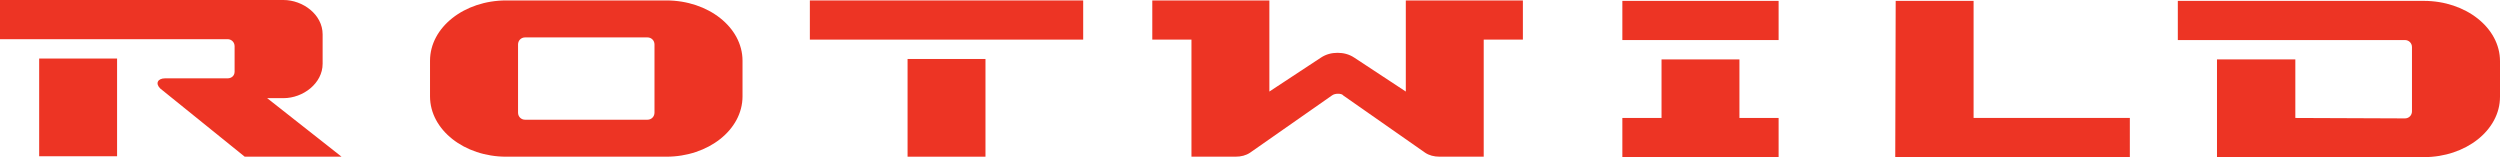 <?xml version="1.0" encoding="utf-8"?>
<!-- Generator: Adobe Illustrator 26.3.1, SVG Export Plug-In . SVG Version: 6.00 Build 0)  -->
<svg version="1.1" id="Layer_1" xmlns="http://www.w3.org/2000/svg" xmlns:xlink="http://www.w3.org/1999/xlink" x="0px" y="0px"
	 viewBox="0 0 568 35.7" style="enable-background:new 0 0 568 35.7;" xml:space="preserve">
<style type="text/css">
	.st0{fill:#ED3424;}
</style>
<path class="st0" d="M546.4,26.9c0.9,0,1.6-0.7,1.6-1.6l0-14.6c0-0.9-0.7-1.6-1.6-1.6l-51.6,0l0-8.9l55.9,0
	c9.5,0,17.3,6.1,17.3,13.7l0,8.1c0,7.6-7.8,13.7-17.3,13.7l-47,0l0-4.2l0-18h17.8v13.3L546.4,26.9z"/>
<polygon class="st0" points="430.6,35.7 430.7,0.2 448.4,0.2 448.4,26.8 483.9,26.8 483.9,35.7 "/>
<rect x="368.6" y="0.2" class="st0" width="35.5" height="8.9"/>
<path class="st0" d="M168.7,13.8c0-7.6-7.8-13.7-17.3-13.7l-36.4,0c-9.5,0-17.3,6.1-17.3,13.7v8.1c0,7.6,7.8,13.7,17.3,13.7l36.4,0
	c9.5,0,17.3-6.1,17.3-13.7V13.8z M148.7,10.1v15.5c0,0.9-0.7,1.6-1.6,1.6l-27.8,0c-0.9,0-1.6-0.7-1.6-1.6l0-15.5
	c0-0.9,0.7-1.6,1.6-1.6l27.8,0C148,8.5,148.7,9.2,148.7,10.1"/>
<polygon class="st0" points="368.6,35.7 368.6,26.8 377.5,26.8 377.5,13.5 395.2,13.5 395.2,26.8 404.1,26.8 404.1,35.7 "/>
<path class="st0" d="M304,21.3c-0.5,0-1,0.1-1.4,0.4l-18.6,13c-0.9,0.6-2,0.9-3.3,0.9l-10,0l0-26.6l-8.9,0l0-8.9h26.6l0,20.7
	l11.7-7.7c1.2-0.8,2.5-1.1,3.8-1.1c1.3,0,2.6,0.3,3.8,1.1l11.7,7.7V0.1l26.6,0V9l-8.9,0l0,26.6h-10c-1.3,0-2.4-0.3-3.3-0.9l-18.6-13
	C305,21.4,304.5,21.3,304,21.3"/>
<polygon class="st0" points="26.6,35.5 8.9,35.5 8.9,13.3 26.6,13.3 "/>
<path class="st0" d="M50.1,17.8l1.6,0c0.9,0,1.6-0.6,1.6-1.5v-5.8c0-0.9-0.7-1.6-1.6-1.6l-1.6,0L0,8.9L0,0l63.4,0h1
	c4.4,0,8.9,3.3,8.9,7.8l0,6.7c0,4.4-4.4,7.8-8.9,7.8h-1h-2.7l16.9,13.3h-22L36.4,20.1c-1.2-1.2-0.5-2.3,1.1-2.3L50.1,17.8z"/>
<polygon class="st0" points="246.1,9 184,9 184,0.1 246.1,0.1 "/>
<polygon class="st0" points="223.9,35.6 206.2,35.6 206.2,13.4 223.9,13.4 "/>
</svg>

